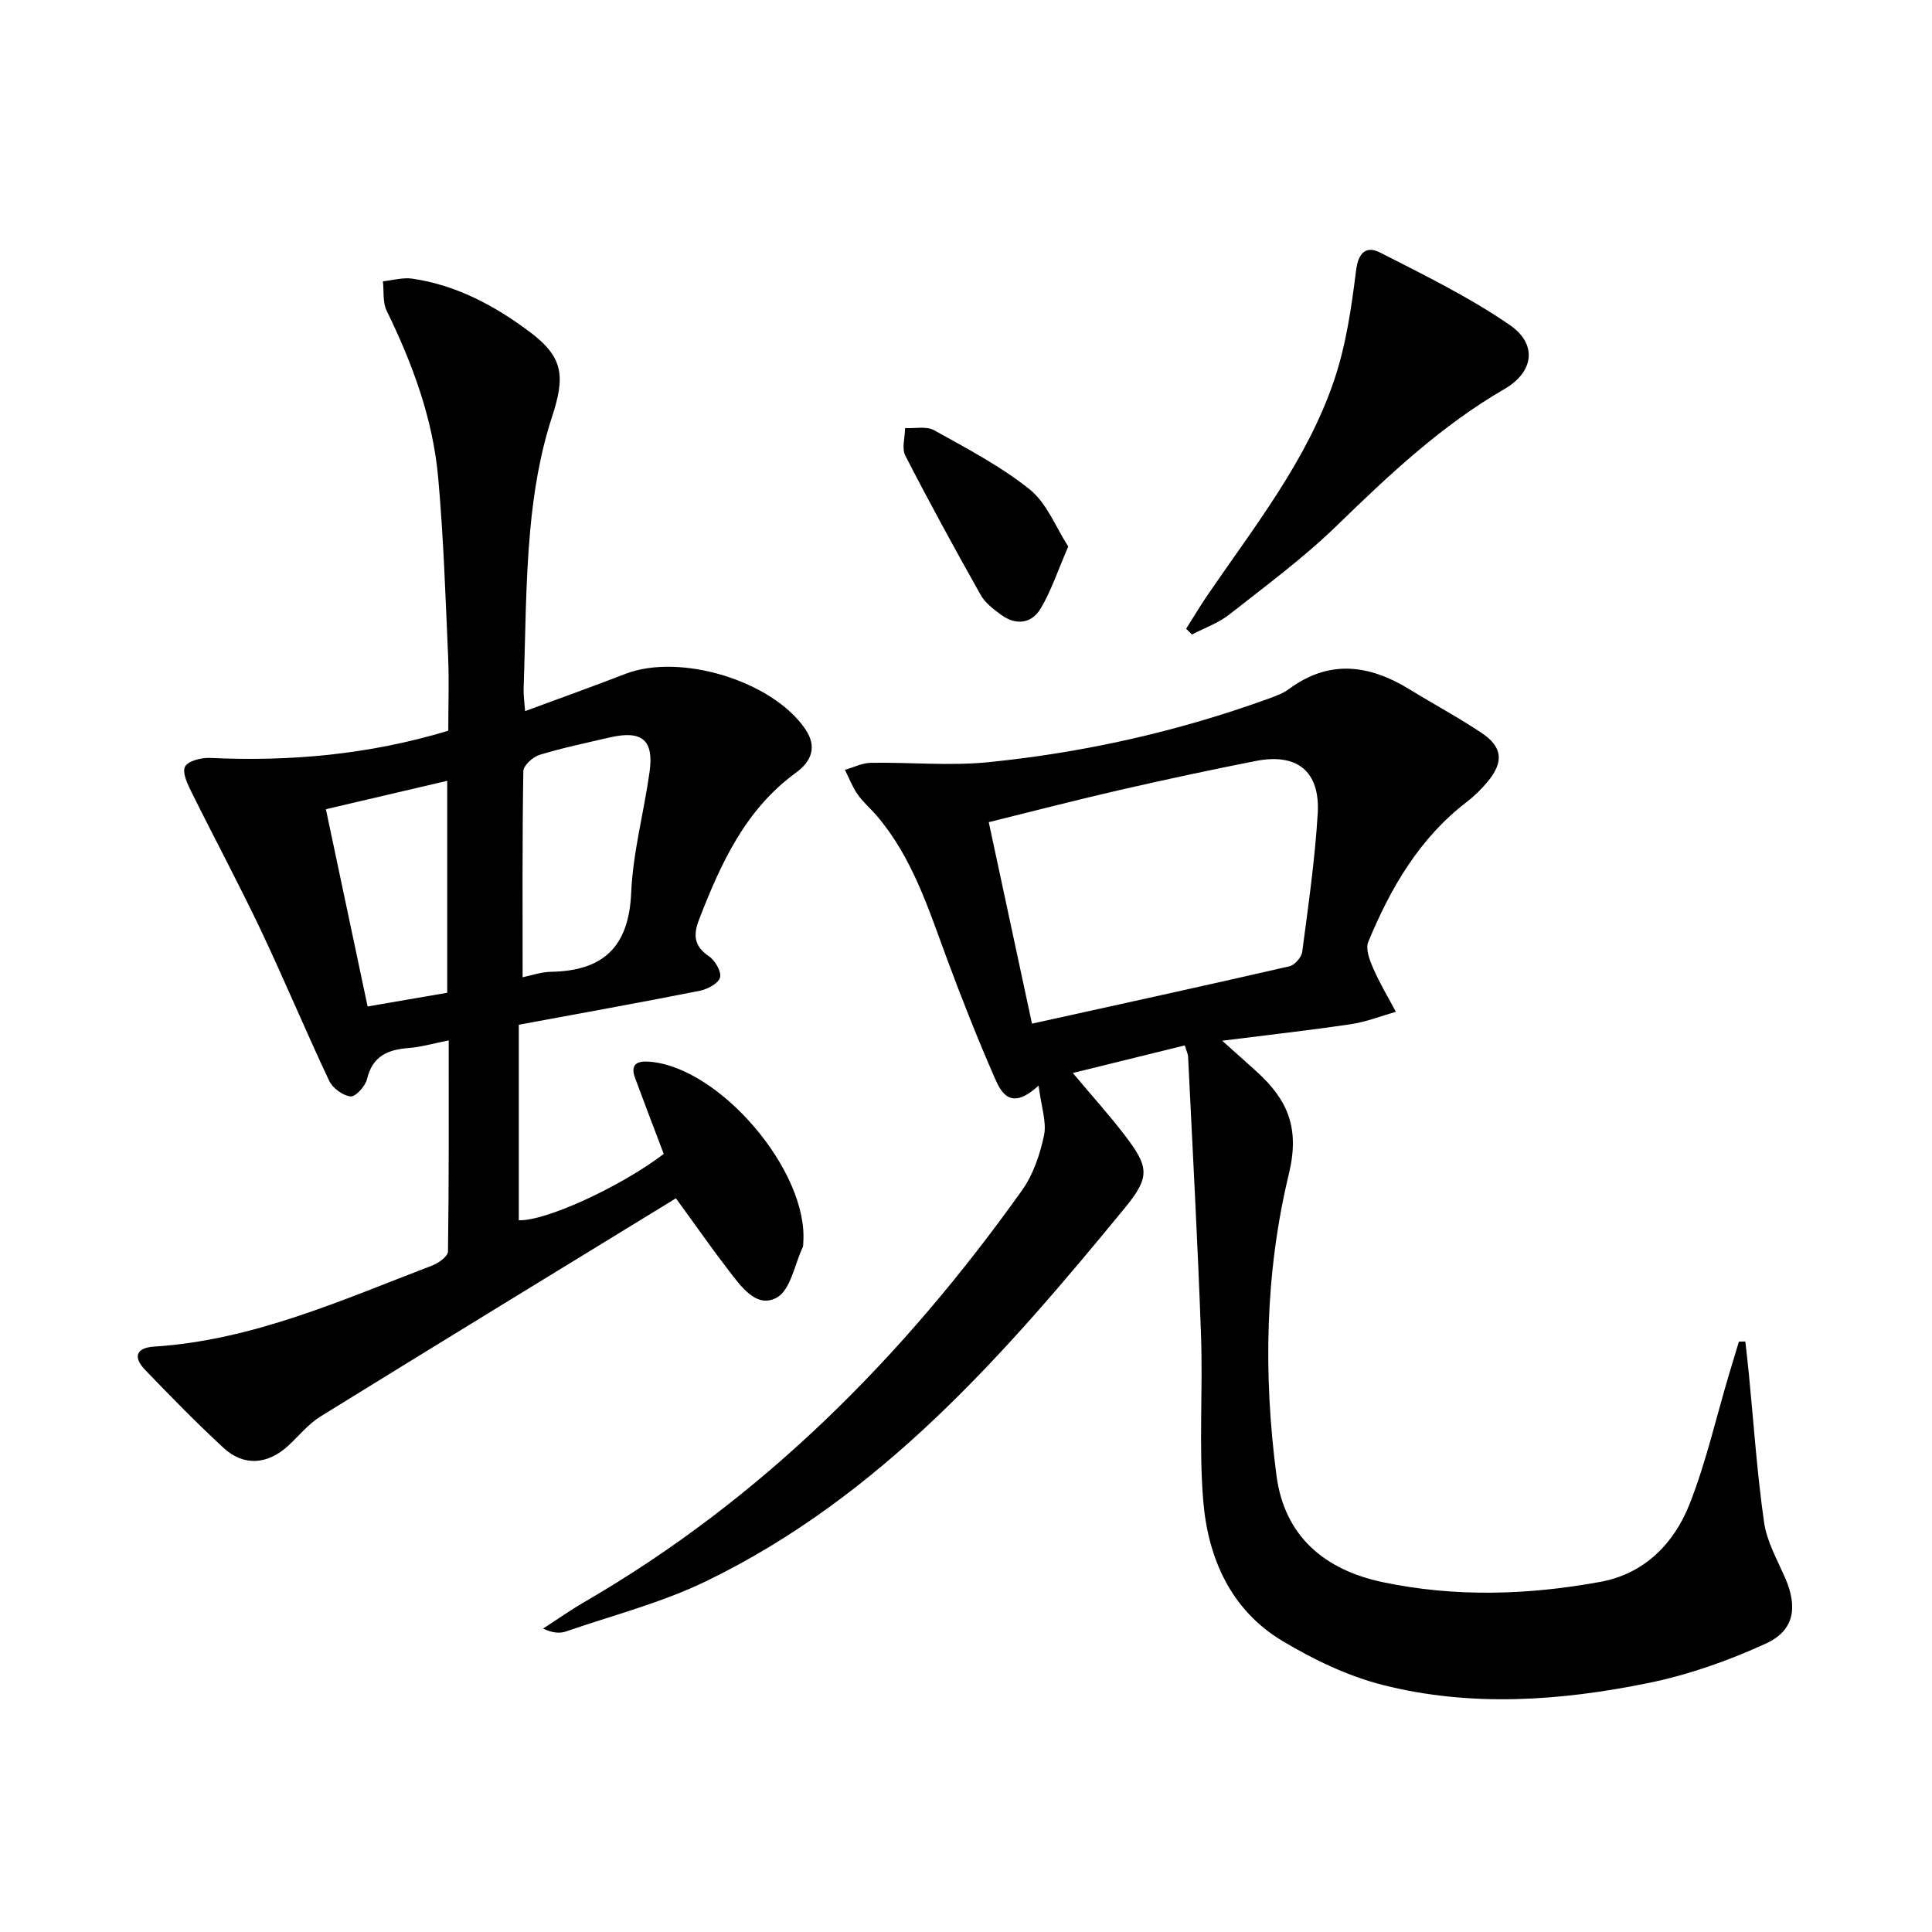 <svg enable-background="new 0 0 400 400" viewBox="0 0 400 400" xmlns="http://www.w3.org/2000/svg"><path d="m215.03 224.75c-5.73 5.31-7.72 1.54-9.06-1.53-3.6-8.21-6.89-16.56-10-24.96-3.81-10.3-7.13-20.79-14.43-29.35-1.3-1.52-2.86-2.83-3.99-4.46-1.08-1.54-1.76-3.37-2.62-5.07 1.8-.51 3.6-1.42 5.41-1.45 8.12-.13 16.31.68 24.34-.13 19.88-2.01 39.3-6.37 58.12-13.21 1.4-.51 2.87-1.05 4.05-1.92 8.39-6.22 16.69-5.05 25.03.08 4.95 3.05 10.1 5.8 14.92 9.03 4.31 2.89 4.56 6.01 1.21 10.04-1.27 1.53-2.71 2.97-4.28 4.17-9.86 7.54-15.83 17.86-20.45 29.03-.6 1.46.3 3.81 1.05 5.51 1.34 3.08 3.09 5.98 4.67 8.95-3.09.88-6.13 2.09-9.28 2.56-8.53 1.27-17.11 2.22-26.68 3.43 2.72 2.44 4.99 4.44 7.23 6.48 6.27 5.73 8.88 11.52 6.59 21.04-4.94 20.45-5.33 41.55-2.58 62.49 1.66 12.66 10.05 19.57 22 22.09 14.98 3.15 30.13 2.68 45.1-.07 9.04-1.66 15.21-7.9 18.44-16.12 3.38-8.59 5.44-17.7 8.08-26.58.7-2.35 1.41-4.69 2.12-7.03.44-.01.89-.02 1.33-.03.25 2.26.52 4.53.74 6.79 1 10.22 1.69 20.48 3.14 30.64.57 3.99 2.74 7.78 4.39 11.58 2.59 5.98 1.9 10.83-4.01 13.53-7.75 3.55-16 6.47-24.33 8.17-18.2 3.71-36.71 5.03-54.93.42-7.28-1.84-14.38-5.26-20.86-9.14-10.64-6.38-15.36-17.07-16.36-28.88-.96-11.38-.06-22.9-.47-34.34-.68-19.27-1.75-38.52-2.68-57.77-.02-.46-.26-.91-.69-2.3-7.5 1.85-14.93 3.68-23.18 5.71 4.01 4.78 7.55 8.69 10.73 12.85 5.01 6.54 5.35 8.62.16 14.95-24.89 30.34-50.63 59.9-86.84 77.44-9.19 4.45-19.29 7.04-29 10.39-1.31.45-2.83.3-4.72-.6 2.85-1.84 5.62-3.8 8.55-5.5 36.83-21.35 66.07-50.8 90.59-85.21 2.33-3.27 3.75-7.46 4.58-11.44.56-2.74-.58-5.89-1.13-10.28zm-1.37-12.81c18.12-4 35.74-7.85 53.31-11.88 1.08-.25 2.49-1.85 2.64-2.98 1.25-9.53 2.64-19.07 3.21-28.66.52-8.74-4.27-12.55-12.81-10.87-9.42 1.85-18.81 3.87-28.16 6.01-8.97 2.06-17.88 4.37-27.14 6.66 2.97 13.86 5.81 27.1 8.95 41.72z"/><path d="m139.94 248.1c-24.61 15.08-49.15 30.05-73.59 45.17-2.5 1.54-4.44 3.98-6.63 6.01-4.25 3.94-9.22 4.37-13.41.51-5.63-5.19-10.99-10.68-16.3-16.21-2.52-2.63-1.8-4.55 1.89-4.78 20.45-1.31 38.84-9.62 57.57-16.78 1.32-.5 3.26-1.9 3.28-2.9.21-14.45.15-28.91.15-43.72-3.13.62-5.69 1.38-8.29 1.58-4.33.33-7.49 1.66-8.62 6.43-.35 1.47-2.36 3.7-3.41 3.59-1.61-.16-3.72-1.73-4.44-3.26-4.88-10.34-9.28-20.92-14.18-31.25-4.54-9.57-9.56-18.9-14.26-28.39-.84-1.69-2.02-4.11-1.39-5.37.6-1.19 3.38-1.89 5.16-1.81 16.57.77 32.87-.66 49.34-5.63 0-5 .19-10.29-.04-15.57-.54-12.29-.95-24.6-2.05-36.84-1.09-12.2-5.31-23.57-10.67-34.56-.85-1.74-.54-4.04-.77-6.08 2.03-.21 4.12-.83 6.08-.55 9.1 1.33 17.02 5.57 24.26 10.98 7.18 5.36 7.38 9.34 4.63 17.77-2.44 7.47-3.76 15.44-4.47 23.3-1 10.91-.99 21.92-1.37 32.89-.04 1.28.16 2.58.3 4.6 7.2-2.66 14-5.09 20.74-7.7 11.36-4.39 30.44 1.41 37.26 11.4 2.55 3.73 1.26 6.73-1.92 9.05-10.48 7.63-15.54 18.76-20.03 30.33-1.23 3.16-1.16 5.53 1.99 7.65 1.28.86 2.65 3.19 2.33 4.41-.32 1.23-2.6 2.44-4.2 2.76-12.36 2.45-24.77 4.68-37.47 7.03v40.48c5.51.21 20.99-6.87 30.01-13.73-1.99-5.25-3.99-10.47-5.93-15.71-1.05-2.85.38-3.59 2.96-3.39 14.58 1.13 32.92 22.66 31.86 37.44-.02.33.01.7-.12.99-1.7 3.61-2.52 8.84-5.36 10.41-4.18 2.32-7.38-2.27-9.92-5.55-3.44-4.47-6.67-9.11-10.97-15zm-31.74-45.77c1.71-.34 3.8-1.09 5.9-1.13 10.8-.19 16.09-5.16 16.58-16.34.36-8.37 2.63-16.65 3.8-25 .94-6.69-1.57-8.74-8.32-7.16-4.84 1.13-9.72 2.13-14.46 3.59-1.38.42-3.33 2.19-3.35 3.37-.23 14.08-.15 28.16-.15 42.67zm-15.61 3.21c0-14.84 0-29.17 0-43.88-8.39 1.96-16.38 3.83-25.12 5.88 2.9 13.69 5.72 27.04 8.64 40.84 5.85-1.01 11.01-1.9 16.48-2.84z"/><path d="m245.58 130.17c1.47-2.31 2.86-4.67 4.41-6.93 9.74-14.26 20.63-27.93 26.23-44.52 2.46-7.27 3.59-15.07 4.54-22.73.48-3.88 2.22-5.11 5.02-3.68 9.11 4.65 18.38 9.19 26.78 14.96 5.83 4 4.99 9.76-1.07 13.27-13.11 7.59-23.94 17.82-34.72 28.29-6.89 6.69-14.69 12.45-22.26 18.4-2.26 1.78-5.14 2.78-7.73 4.14-.39-.4-.79-.8-1.2-1.2z"/><path d="m221.17 113.15c-2.2 5.08-3.54 9.19-5.7 12.82-1.88 3.15-5.11 3.58-8.19 1.32-1.58-1.16-3.32-2.46-4.24-4.11-5.36-9.53-10.61-19.12-15.6-28.84-.78-1.51-.07-3.79-.05-5.71 2.02.11 4.41-.44 6 .44 6.8 3.79 13.81 7.45 19.84 12.29 3.53 2.86 5.38 7.84 7.94 11.79z"/></svg>

